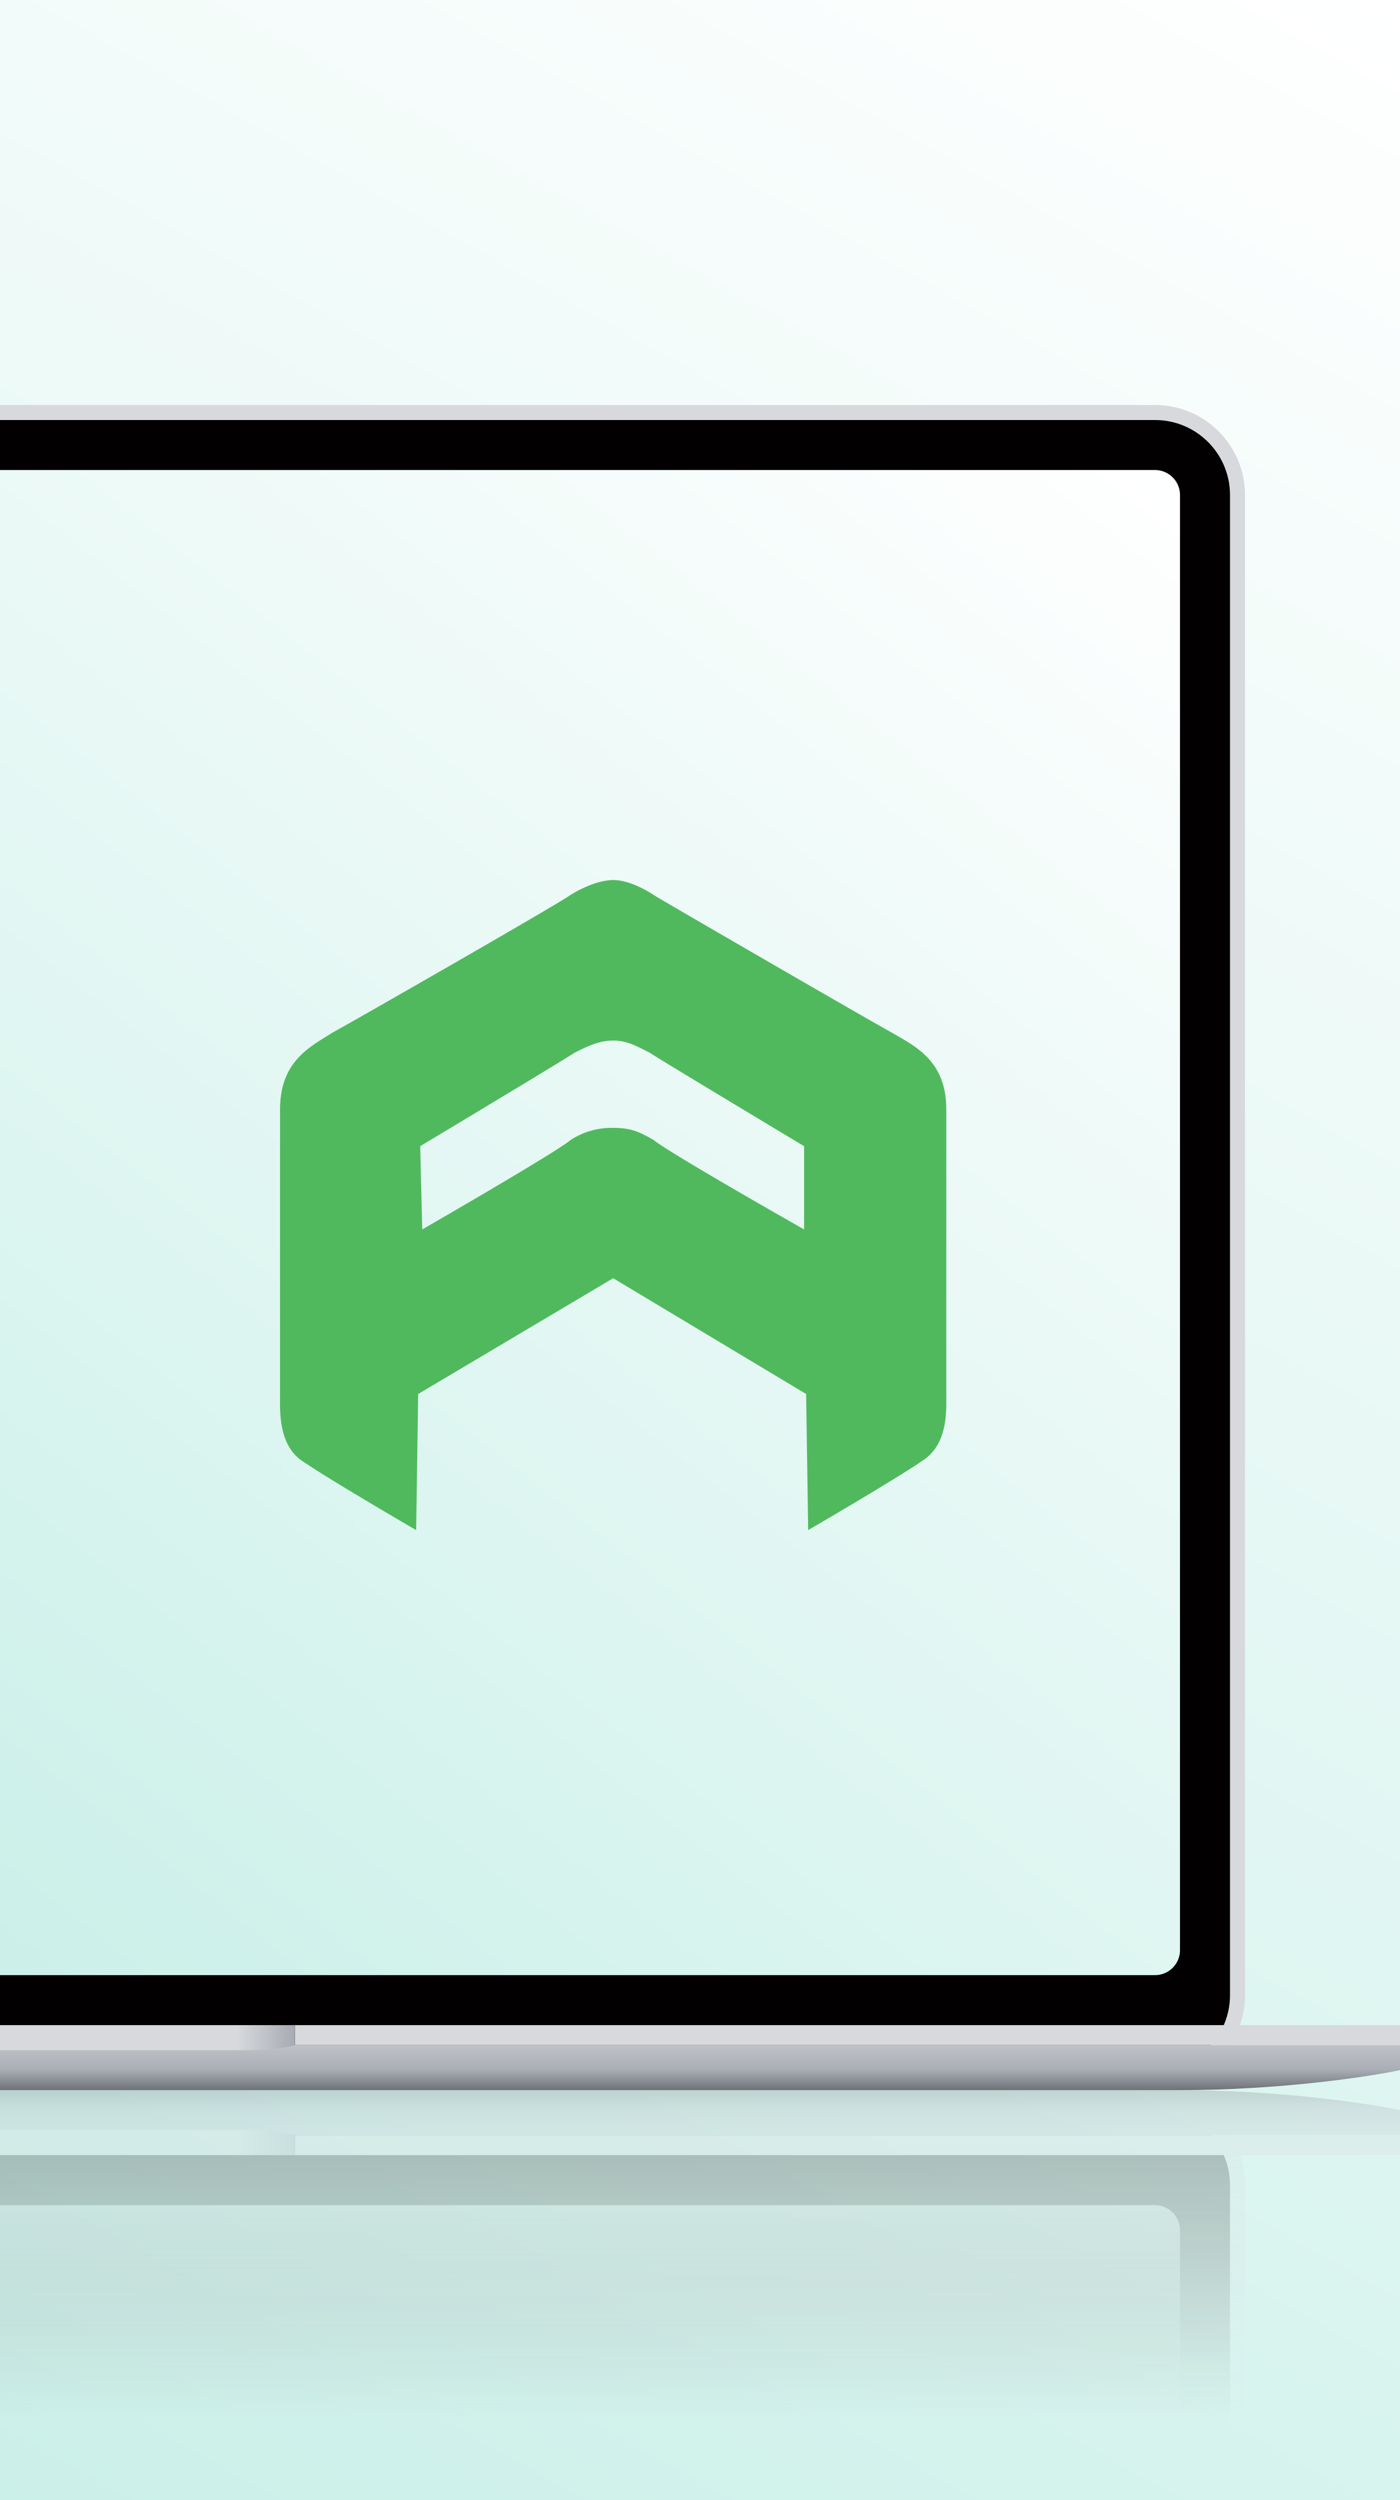 <svg xmlns="http://www.w3.org/2000/svg" width="280" height="500" fill="none"><rect width="100%" height="100%" fill="#333333" stroke="none"/><path fill="url(#a)" d="M0 0h280v500H0z"/><path fill="#d7d9dc" d="M0 81h231c9.941 0 18 8.059 18 18v300c0 9.941-8.059 18-18 18H0z"/><path fill="#020000" d="M0 84h231c8.284 0 15 6.716 15 15v300c0 8.284-6.716 15-15 15H0z"/><path fill="url(#b)" d="M0 94h231a5 5 0 0 1 5 5v291a5 5 0 0 1-5 5H0z"/><g opacity=".25"><path fill="url(#c)" d="M0 484h249v-47c0-9.941-8.059-18-18-18H0z"/><path fill="url(#d)" d="M0 484h246v-47c0-8.284-6.716-15-15-15H0z"/><path fill="url(#e)" d="M0 484h236v-38a5 5 0 0 0-5-5H0z"/><path fill="#d7d9dc" d="M59 431h221v-4H59z"/><path fill="url(#f)" d="M280 422v5H0v-9h236c20 0 37.667 2.667 44 4"/><path fill="url(#g)" d="M59 431H0v-5h49c5.6 0 9 .667 10 1z"/></g><path fill="#d7d9dc" d="M59 405h221v4H59z"/><path fill="url(#h)" d="M280 414v-5H0v9h236c20 0 37.667-2.667 44-4"/><path fill="url(#i)" d="M59 405H0v5h49c5.6 0 9-.667 10-1z"/><path fill="#50b95d" fill-rule="evenodd" d="m161.633 306-.406-27.219-38.594-23.156-39 23.156L83.227 306s-17.469-10.156-22.75-13.812c-4.875-3.25-4.469-10.157-4.469-13.407v-56.875c0-9.75 6.094-12.593 10.563-15.437 4.469-2.438 43.469-24.782 47.125-27.219 2.437-1.625 6.094-3.25 8.937-3.25 2.844 0 6.094 1.625 8.532 3.25 4.062 2.437 42.656 24.781 47.125 27.219 4.875 2.844 10.968 5.687 10.968 15.437v56.875c0 3.25.407 10.157-4.875 13.407-5.281 3.656-22.75 13.812-22.75 13.812m-39-80.437c3.657 0 5.282.812 8.125 2.437 2.844 2.438 30.063 17.875 30.063 17.875v-16.656s-28.438-17.063-30.875-18.688c-2.438-1.219-4.469-2.437-7.313-2.437s-5.281 1.218-7.718 2.437c-2.438 1.625-30.876 18.688-30.876 18.688l.407 16.656s26.812-15.437 29.656-17.875a15.03 15.03 0 0 1 8.531-2.437" clip-rule="evenodd"/><defs><linearGradient id="a" x1="280" x2="0" y1="0" y2="500" gradientUnits="userSpaceOnUse"><stop stop-color="#fff"/><stop offset="1" stop-color="#cbf0e9"/></linearGradient><linearGradient id="b" x1="236" x2="0" y1="94" y2="395" gradientUnits="userSpaceOnUse"><stop stop-color="#fff"/><stop offset="1" stop-color="#cbf0e9"/></linearGradient><linearGradient id="c" x1="249" x2="249" y1="419" y2="484" gradientUnits="userSpaceOnUse"><stop stop-color="#d7d9dc"/><stop offset="1" stop-color="#d7d9dc" stop-opacity="0"/></linearGradient><linearGradient id="d" x1="246" x2="246" y1="422" y2="484" gradientUnits="userSpaceOnUse"><stop stop-color="#020000"/><stop offset="1" stop-color="#020000" stop-opacity="0"/></linearGradient><linearGradient id="e" x1="236" x2="236" y1="419.5" y2="484" gradientUnits="userSpaceOnUse"><stop stop-color="#ebf9f6"/><stop offset="1" stop-color="#ebf9f6" stop-opacity="0"/></linearGradient><linearGradient id="f" x1="152" x2="152" y1="427" y2="418" gradientUnits="userSpaceOnUse"><stop stop-color="#c0c2c7"/><stop offset=".55" stop-color="#a9adb5"/><stop offset="1" stop-color="#6e7178"/></linearGradient><linearGradient id="g" x1="0" x2="59" y1="428.5" y2="428.5" gradientUnits="userSpaceOnUse"><stop stop-color="#d7d9dc"/><stop offset=".805" stop-color="#d7d9dc"/><stop offset="1" stop-color="#a6aab2"/></linearGradient><linearGradient id="h" x1="152" x2="152" y1="409" y2="418" gradientUnits="userSpaceOnUse"><stop stop-color="#c0c2c7"/><stop offset=".55" stop-color="#a9adb5"/><stop offset="1" stop-color="#6e7178"/></linearGradient><linearGradient id="i" x1="0" x2="59" y1="407.5" y2="407.5" gradientUnits="userSpaceOnUse"><stop stop-color="#d7d9dc"/><stop offset=".805" stop-color="#d7d9dc"/><stop offset="1" stop-color="#a6aab2"/></linearGradient></defs></svg>